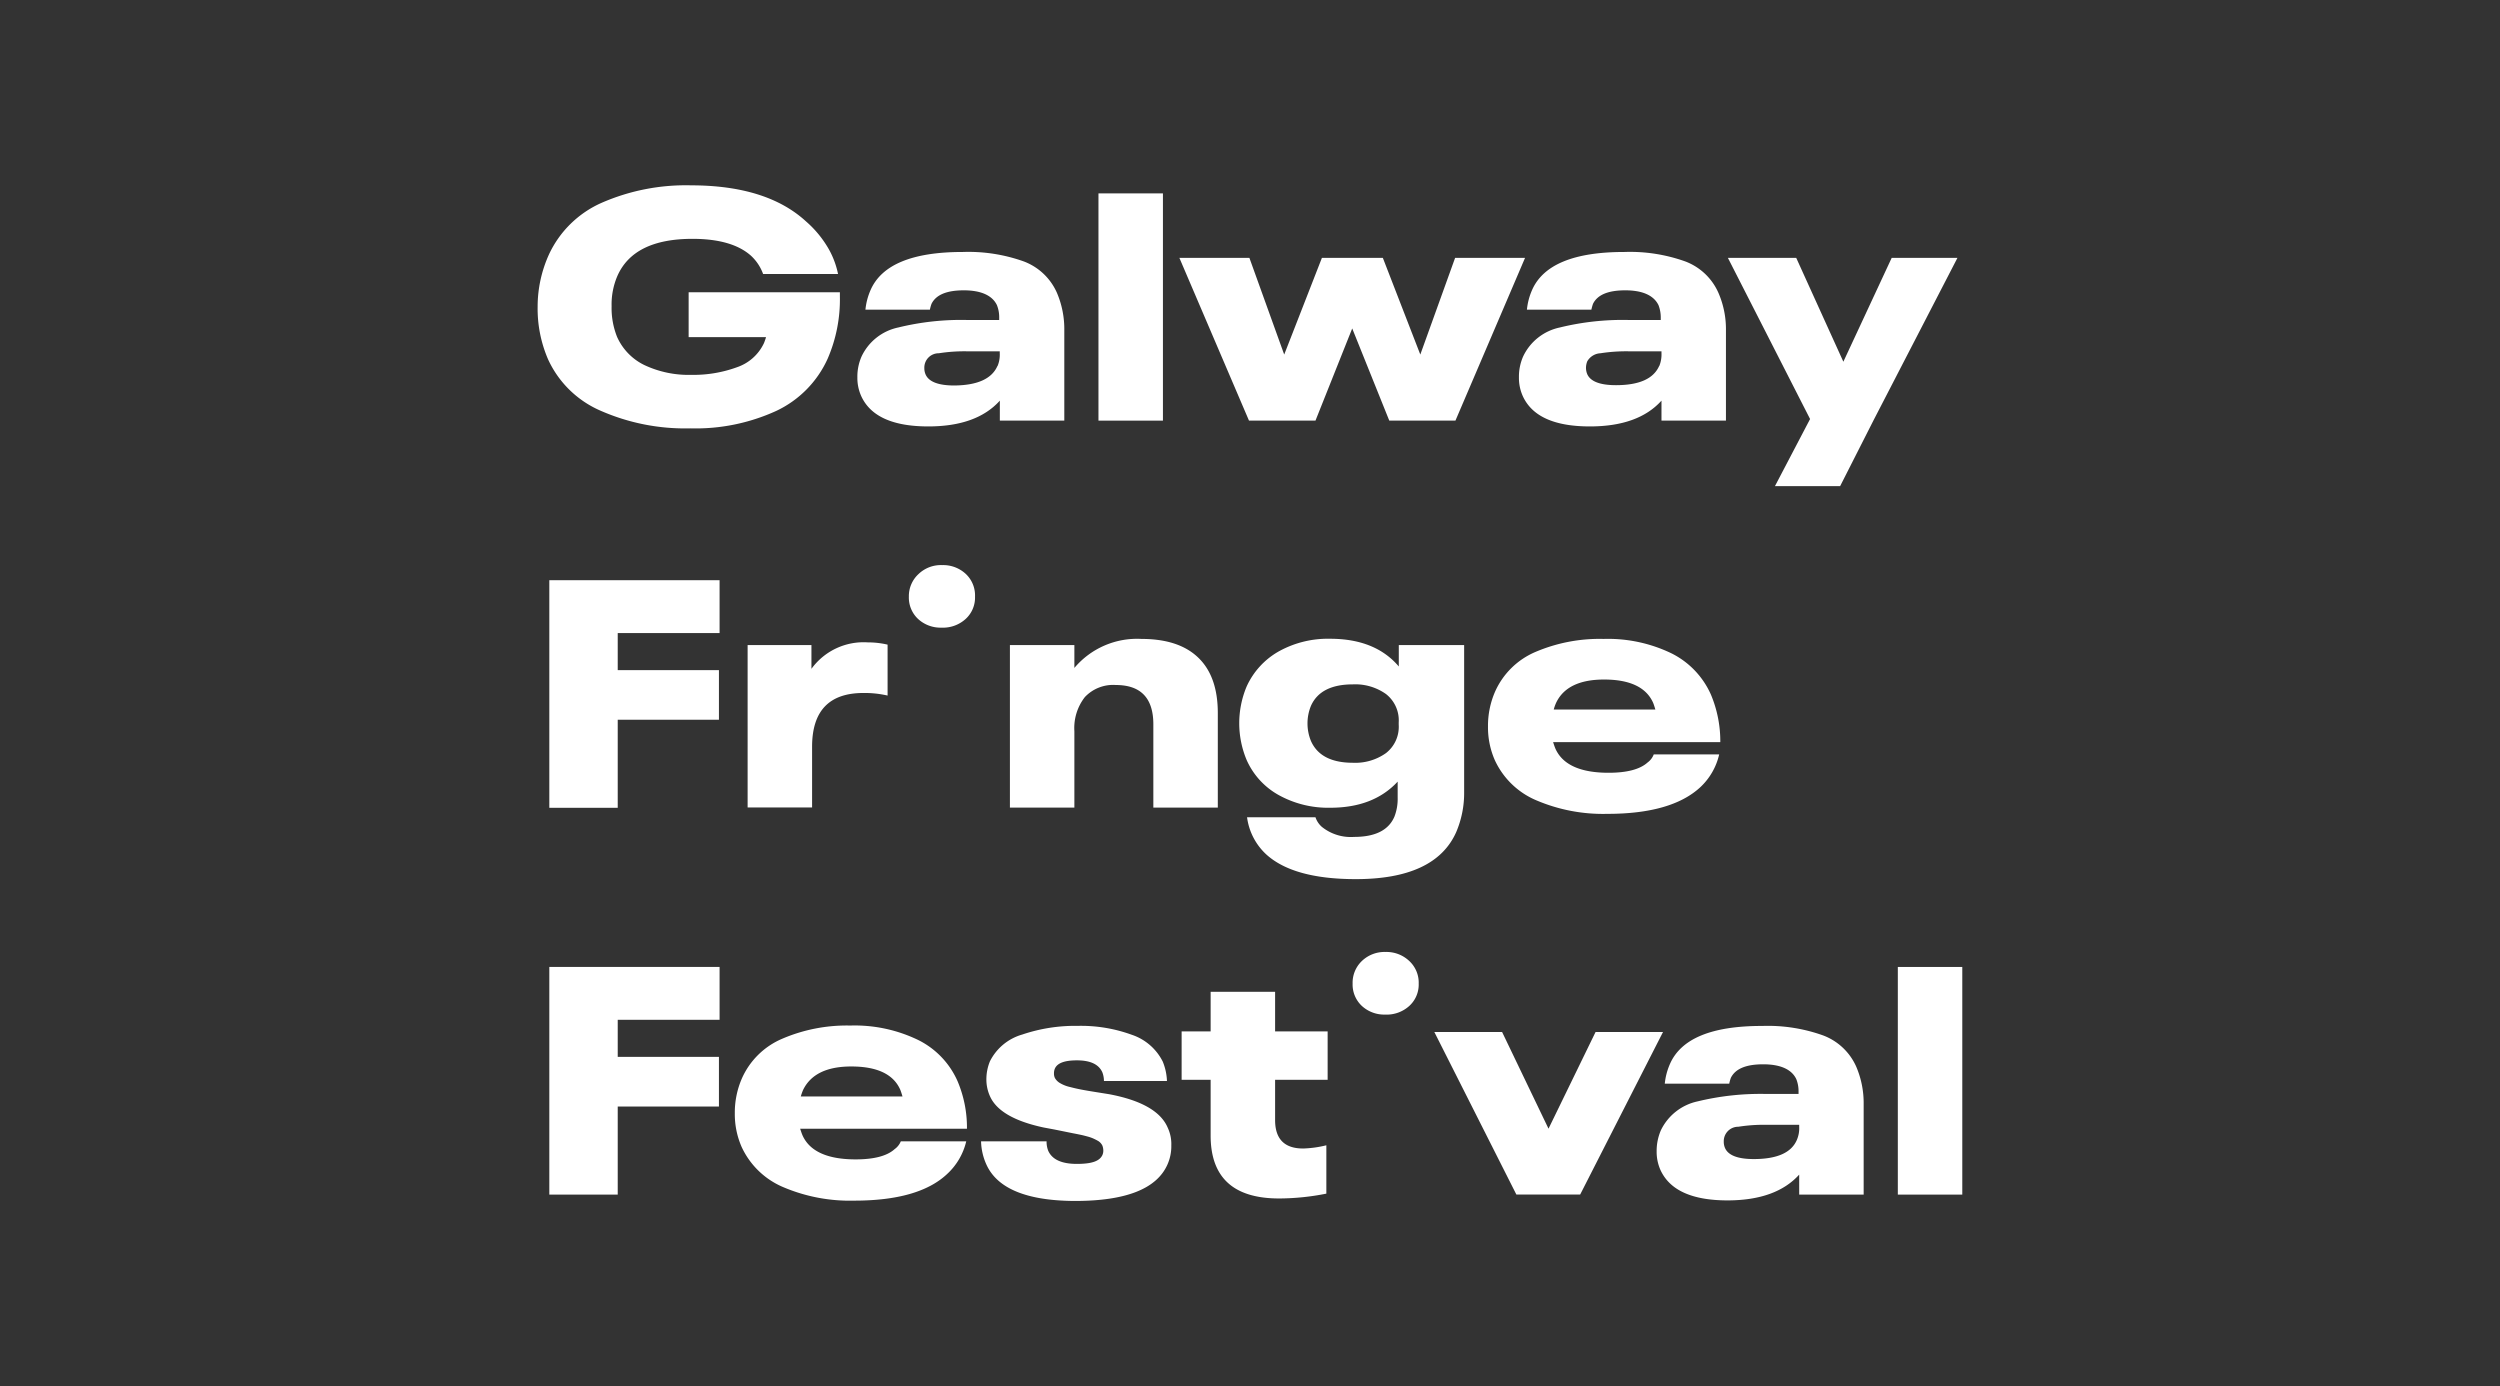 <?xml version="1.0" encoding="UTF-8"?> <svg xmlns="http://www.w3.org/2000/svg" viewBox="0 0 310.25 172.03"><rect x="0" y="0" width="310.25" height="172.03" fill="#333333" stroke="none"/><defs><style>.cls-1{fill:#fff;}</style></defs><title>GFF 19_lockup copy 2</title><g id="Graphics"><path class="cls-1" d="M104.23,36.27v.52a18.48,18.48,0,0,1-1.52,7.73A13.12,13.12,0,0,1,96.32,51a24.07,24.07,0,0,1-10.66,2.16,26.06,26.06,0,0,1-11.15-2.2A12.7,12.7,0,0,1,68,44.56a15.89,15.89,0,0,1-1.28-6.49,15.72,15.72,0,0,1,1.4-6.48,13,13,0,0,1,6.54-6.42A26.09,26.09,0,0,1,85.74,23q9.41,0,14.29,4.48a13.26,13.26,0,0,1,2.56,3A10.56,10.56,0,0,1,104,34H94.7a5.76,5.76,0,0,0-1.52-2.28c-1.57-1.39-4-2.08-7.24-2.08q-7.29,0-9.32,4.6A8.94,8.94,0,0,0,75.9,38a9.61,9.61,0,0,0,.68,3.81A7.09,7.09,0,0,0,80,45.32a12.88,12.88,0,0,0,5.78,1.2,15.72,15.72,0,0,0,5.66-.94,5.74,5.74,0,0,0,3.34-2.94,3,3,0,0,0,.14-.36,3.4,3.4,0,0,0,.14-.44H85.46V36.27Z"></path><path class="cls-1" d="M132.08,41V52.2h-8V49.72q-2.88,3.2-8.88,3.2-6.6,0-8.32-3.76a5.47,5.47,0,0,1-.48-2.32,6.22,6.22,0,0,1,.52-2.6,6.51,6.51,0,0,1,4.56-3.6,32.62,32.62,0,0,1,8.52-.93h4v-.28a4.05,4.05,0,0,0-.28-1.56c-.58-1.22-2-1.84-4.12-1.84s-3.45.56-4,1.68a4.7,4.7,0,0,0-.2.72h-8a8,8,0,0,1,.64-2.44q2.07-4.72,11.44-4.72a20.42,20.42,0,0,1,7.59,1.18,7.31,7.31,0,0,1,4.1,3.9A11.49,11.49,0,0,1,132.08,41Zm-8.29,4.44a3.64,3.64,0,0,0,.28-1.6v-.24h-4a20.37,20.37,0,0,0-3.56.24,1.78,1.78,0,0,0-1.8,1.84,1.91,1.91,0,0,0,.16.8c.4.9,1.59,1.36,3.56,1.36Q122.75,47.8,123.79,45.4Z"></path><path class="cls-1" d="M136.32,24h8V52.2h-8Z"></path><path class="cls-1" d="M189.26,32,180.62,52.2h-8.21l-4.6-11.44L163.25,52.2H155L146.36,32h8.69L159.37,44,164.05,32h7.56L176.26,44,180.58,32Z"></path><path class="cls-1" d="M214.19,41V52.2h-8V49.72q-2.88,3.2-8.89,3.2-6.6,0-8.32-3.76a5.47,5.47,0,0,1-.48-2.32,6.22,6.22,0,0,1,.52-2.6,6.51,6.51,0,0,1,4.56-3.6,32.62,32.62,0,0,1,8.52-.93h4v-.28a4.25,4.25,0,0,0-.28-1.56c-.59-1.22-2-1.84-4.13-1.84s-3.45.56-4,1.68a6.21,6.21,0,0,0-.2.72h-8a8,8,0,0,1,.64-2.44q2.08-4.72,11.44-4.72a20.38,20.38,0,0,1,7.59,1.18,7.31,7.31,0,0,1,4.1,3.9A11.32,11.32,0,0,1,214.19,41Zm-8.28,4.44a3.79,3.79,0,0,0,.28-1.6v-.24h-4a20.5,20.5,0,0,0-3.57.24,2,2,0,0,0-1.64,1,2.24,2.24,0,0,0-.16.8,2.08,2.08,0,0,0,.16.8c.4.9,1.59,1.36,3.56,1.36C203.43,47.8,205.21,47,205.91,45.4Z"></path><path class="cls-1" d="M242.92,32l-10.4,20.13-4.16,8.2h-8.09L224.63,52l-10.2-20h8.48l5.85,12.89,6-12.89Z"></path><path class="cls-1" d="M68.17,72H89.3v6.56H76.66v4.6H89.22v6.16H76.66v10.93H68.17Z"></path><path class="cls-1" d="M110.15,80v6.32a12.65,12.65,0,0,0-3-.32q-6.36,0-6.37,6.65v7.56h-8V80.05h7.92V83a8,8,0,0,1,7-3.28A10.55,10.55,0,0,1,110.15,80Z"></path><path class="cls-1" d="M113.93,76.81a3.63,3.63,0,0,1-1.14-2.76A3.72,3.72,0,0,1,114,71.23a4,4,0,0,1,2.92-1.1,4.11,4.11,0,0,1,2.94,1.1A3.66,3.66,0,0,1,121,74.05a3.58,3.58,0,0,1-1.16,2.76,4.17,4.17,0,0,1-3,1.08A4.1,4.1,0,0,1,113.93,76.81Z"></path><path class="cls-1" d="M148.7,81.61q2.43,2.33,2.43,6.88v11.73h-8V89.89q0-4.87-4.64-4.88a4.82,4.82,0,0,0-3.86,1.5,6.24,6.24,0,0,0-1.3,4.23v9.48h-8V80.05h8v2.84a10.17,10.17,0,0,1,8.32-3.6Q146.29,79.29,148.7,81.61Z"></path><path class="cls-1" d="M181.7,80.05V98.3a12.32,12.32,0,0,1-1,5q-2.61,5.8-12.45,5.8-7.75,0-11.12-3.08a7.61,7.61,0,0,1-2.37-4.6h8.49a2.73,2.73,0,0,0,.8,1.2,5.74,5.74,0,0,0,4,1.24q3.93,0,5-2.52a6.09,6.09,0,0,0,.4-2.36V97q-3,3.24-8.36,3.24a12.65,12.65,0,0,1-6.38-1.56,9.26,9.26,0,0,1-4-4.36,11.79,11.79,0,0,1,0-9.13,9.51,9.51,0,0,1,4-4.36,12.54,12.54,0,0,1,6.36-1.56c3.73,0,6.58,1.15,8.52,3.44V80.05ZM172,93.46a4.14,4.14,0,0,0,1.58-3.53v-.28A4.14,4.14,0,0,0,172,86.13a6.59,6.59,0,0,0-4.1-1.2q-4,0-5.2,2.64a5.75,5.75,0,0,0,0,4.41c.8,1.78,2.53,2.68,5.2,2.68A6.59,6.59,0,0,0,172,93.46Z"></path><path class="cls-1" d="M205.23,93.62h8.12A8,8,0,0,1,211,97.7Q207.43,101,199.46,101a21.06,21.06,0,0,1-8.8-1.68,9.9,9.9,0,0,1-5.16-5,10.12,10.12,0,0,1-.84-4.17,10.6,10.6,0,0,1,.88-4.32,9.59,9.59,0,0,1,5-4.92A20.27,20.27,0,0,1,199,79.29a18.12,18.12,0,0,1,8.41,1.78,10.44,10.44,0,0,1,4.92,5.14,15,15,0,0,1,1.16,5.89H192.74l.14.42c.07.2.13.35.18.46.91,1.94,3.1,2.92,6.56,2.92,2.3,0,3.91-.43,4.85-1.28A2.19,2.19,0,0,0,205.23,93.62ZM193.1,87.25a5.34,5.34,0,0,0-.28.8h12.61c-.11-.37-.2-.65-.28-.84q-1.29-2.88-6.09-2.88C196,84.33,194,85.31,193.1,87.25Z"></path><path class="cls-1" d="M68.17,120H89.3v6.56H76.66v4.6H89.22v6.16H76.66v10.93H68.17Z"></path><path class="cls-1" d="M111.79,141.64h8.12a8,8,0,0,1-2.4,4.08Q114,149,106,149a21.11,21.11,0,0,1-8.81-1.68,9.94,9.94,0,0,1-5.16-5,10.15,10.15,0,0,1-.84-4.17,10.6,10.6,0,0,1,.88-4.32,9.55,9.55,0,0,1,5-4.92,20.28,20.28,0,0,1,8.45-1.64,18.08,18.08,0,0,1,8.4,1.78,10.36,10.36,0,0,1,4.92,5.14,14.78,14.78,0,0,1,1.16,5.89H99.3l.14.42c.07.2.13.35.18.46.91,1.94,3.1,2.92,6.57,2.92,2.29,0,3.91-.43,4.84-1.28A2.19,2.19,0,0,0,111.79,141.64Zm-12.13-6.37a6.76,6.76,0,0,0-.28.8H112c-.11-.37-.2-.65-.28-.84q-1.27-2.88-6.08-2.88C102.59,132.35,100.6,133.33,99.66,135.27Z"></path><path class="cls-1" d="M122.43,144.56a7.4,7.4,0,0,1-.68-2.92h8.13a3.11,3.11,0,0,0,.2,1.16c.48,1.09,1.66,1.64,3.56,1.64s2.81-.36,3.16-1.08a1.34,1.34,0,0,0,.12-.6,1.69,1.69,0,0,0-.12-.6,1.37,1.37,0,0,0-.62-.62c-.17-.1-.35-.18-.52-.26a5.07,5.07,0,0,0-.7-.24c-.3-.08-.56-.15-.8-.2s-.57-.12-1-.2l-1.08-.22-1.24-.25-1.34-.25c-3.63-.78-5.85-2.07-6.65-3.89a5.06,5.06,0,0,1-.44-2.12,5.87,5.87,0,0,1,.44-2.2,6.48,6.48,0,0,1,4-3.32,20.46,20.46,0,0,1,6.93-1.08,18.36,18.36,0,0,1,6.66,1.1,6.65,6.65,0,0,1,3.86,3.34,7,7,0,0,1,.52,2.4H137a3.08,3.08,0,0,0-.2-1.08c-.45-1-1.51-1.48-3.16-1.48-1.5,0-2.4.32-2.72,1a1.46,1.46,0,0,0-.12.64,1.22,1.22,0,0,0,.12.56,1.7,1.7,0,0,0,.66.64,4.26,4.26,0,0,0,1.26.48c.53.14,1,.24,1.42.32s1,.18,1.76.3l1.62.26q6,1.13,7.28,4.17a4.79,4.79,0,0,1,.44,2.2,5.59,5.59,0,0,1-.48,2.36q-2,4.52-11.48,4.52Q124.48,149,122.43,144.56Z"></path><path class="cls-1" d="M150.24,140.92V134h-3.6v-6h3.6v-4.92h8v4.92h6.52v6h-6.52v5q0,3.53,3.48,3.53a13.61,13.61,0,0,0,2.88-.4v6a30.4,30.4,0,0,1-5.8.6Q150.24,148.76,150.24,140.92Z"></path><path class="cls-1" d="M169,124.83a3.63,3.63,0,0,1-1.14-2.76,3.72,3.72,0,0,1,1.16-2.82,4.05,4.05,0,0,1,2.92-1.11,4.1,4.1,0,0,1,2.94,1.11,3.66,3.66,0,0,1,1.18,2.82,3.58,3.58,0,0,1-1.16,2.76,4.17,4.17,0,0,1-3,1.08A4.1,4.1,0,0,1,169,124.83Z"></path><path class="cls-1" d="M178,128.07h8.41l5.76,12,5.84-12h8.37L196.1,148.24h-7.92Z"></path><path class="cls-1" d="M231.28,137v11.25h-8v-2.48q-2.88,3.19-8.88,3.2-6.6,0-8.33-3.76a5.5,5.5,0,0,1-.48-2.32,6.47,6.47,0,0,1,.52-2.61,6.6,6.6,0,0,1,4.57-3.6,33.11,33.11,0,0,1,8.52-.92h4v-.28a4.05,4.05,0,0,0-.28-1.56c-.58-1.23-2-1.84-4.12-1.84s-3.45.56-4,1.68a4.7,4.7,0,0,0-.2.72h-8a8,8,0,0,1,.64-2.44q2.07-4.73,11.44-4.72a20.32,20.32,0,0,1,7.58,1.18,7.3,7.3,0,0,1,4.11,3.9A11.47,11.47,0,0,1,231.28,137ZM223,141.44a3.66,3.66,0,0,0,.28-1.61v-.24h-4a20.37,20.37,0,0,0-3.56.24,1.79,1.79,0,0,0-1.8,1.85,1.91,1.91,0,0,0,.16.8c.4.9,1.59,1.36,3.56,1.36Q222,143.84,223,141.44Z"></path><path class="cls-1" d="M235.52,120h8v28.25h-8Z"></path></g></svg> 